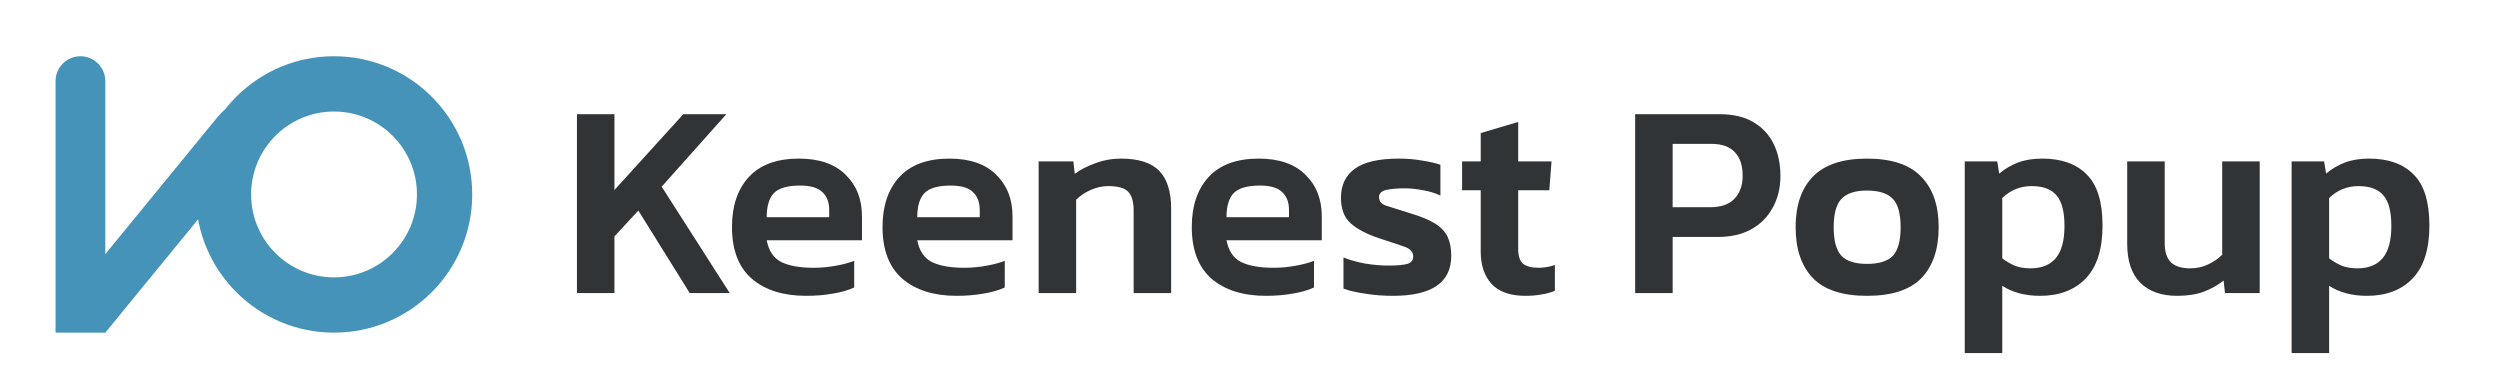 <svg viewBox="0 0 1800 280" fill="none" xmlns="http://www.w3.org/2000/svg">
<path fill-rule="evenodd" clip-rule="evenodd" d="M240.498 239.5C295.451 239.5 340 194.951 340 139.998C340 85.044 295.451 40.495 240.498 40.495C185.544 40.495 140.995 85.044 140.995 139.998C140.995 194.951 185.544 239.5 240.498 239.5ZM240.498 199.699C273.47 199.699 300.199 172.97 300.199 139.998C300.199 107.025 273.47 80.296 240.498 80.296C207.525 80.296 180.796 107.025 180.796 139.998C180.796 172.97 207.525 199.699 240.498 199.699Z" fill="#4693B9"/>
<path d="M40 58.406C40 48.514 48.019 40.495 57.91 40.495C67.802 40.495 75.821 48.514 75.821 58.406V239.5H40V58.406Z" fill="#4693B9"/>
<path d="M156.849 84C169.382 68.693 191.951 66.444 207.258 78.977L75.821 239.505L48.105 216.812L156.849 84Z" fill="#4693B9"/>
<path d="M1649.97 254.2V116.2H1673.37L1674.77 125C1678.9 121.533 1683.44 118.867 1688.37 117C1693.3 115.133 1699.1 114.2 1705.77 114.2C1719.64 114.2 1730.3 118 1737.77 125.6C1745.37 133.067 1749.17 145.333 1749.17 162.4C1749.17 179.467 1745.1 192.2 1736.97 200.6C1728.97 208.867 1718.04 213 1704.17 213C1693.5 213 1684.44 210.6 1676.97 205.8V254.2H1649.97ZM1697.37 193.2C1705.37 193.2 1711.44 190.733 1715.57 185.8C1719.7 180.867 1721.77 173.133 1721.77 162.6C1721.77 152.467 1719.9 145.2 1716.17 140.8C1712.44 136.267 1706.44 134 1698.17 134C1689.9 134 1682.84 136.867 1676.97 142.6V186C1679.77 188.133 1682.7 189.867 1685.77 191.2C1688.97 192.533 1692.84 193.2 1697.37 193.2Z" fill="#303436"/>
<path d="M1567.59 213C1556.25 213 1547.39 209.867 1540.99 203.6C1534.72 197.2 1531.59 187.867 1531.59 175.6V116.2H1558.59V175C1558.59 181.4 1560.12 186.067 1563.19 189C1566.25 191.8 1570.85 193.2 1576.99 193.2C1581.65 193.2 1585.92 192.267 1589.79 190.4C1593.79 188.533 1597.19 186.2 1599.99 183.4V116.2H1626.99V211H1601.99L1600.99 202C1596.99 205.2 1592.25 207.867 1586.79 210C1581.45 212 1575.05 213 1567.59 213Z" fill="#303436"/>
<path d="M1414.62 254.2V116.2H1438.02L1439.42 125C1443.55 121.533 1448.09 118.867 1453.02 117C1457.95 115.133 1463.75 114.2 1470.42 114.2C1484.29 114.2 1494.95 118 1502.42 125.6C1510.02 133.067 1513.82 145.333 1513.82 162.4C1513.82 179.467 1509.75 192.2 1501.62 200.6C1493.62 208.867 1482.69 213 1468.82 213C1458.15 213 1449.09 210.6 1441.62 205.8V254.2H1414.62ZM1462.02 193.2C1470.02 193.2 1476.09 190.733 1480.22 185.8C1484.35 180.867 1486.42 173.133 1486.42 162.6C1486.42 152.467 1484.55 145.2 1480.82 140.8C1477.09 136.267 1471.09 134 1462.82 134C1454.55 134 1447.49 136.867 1441.62 142.6V186C1444.42 188.133 1447.35 189.867 1450.42 191.2C1453.62 192.533 1457.49 193.2 1462.02 193.2Z" fill="#303436"/>
<path d="M1344.25 213C1326.51 213 1313.51 208.733 1305.25 200.2C1296.98 191.533 1292.85 179.333 1292.85 163.6C1292.85 147.867 1296.98 135.733 1305.25 127.2C1313.65 118.533 1326.65 114.2 1344.25 114.2C1361.98 114.2 1374.98 118.533 1383.25 127.2C1391.65 135.733 1395.85 147.867 1395.85 163.6C1395.85 179.333 1391.71 191.533 1383.45 200.2C1375.18 208.733 1362.11 213 1344.25 213ZM1344.25 190C1352.91 190 1359.11 188.067 1362.85 184.2C1366.58 180.2 1368.45 173.333 1368.45 163.6C1368.45 153.867 1366.58 147.067 1362.85 143.2C1359.11 139.2 1352.91 137.2 1344.25 137.2C1335.71 137.2 1329.58 139.2 1325.85 143.2C1322.11 147.067 1320.25 153.867 1320.25 163.6C1320.25 173.333 1322.11 180.2 1325.85 184.2C1329.58 188.067 1335.71 190 1344.25 190Z" fill="#303436"/>
<path d="M1177.31 211V82.2H1237.71C1247.85 82.2 1256.11 84.133 1262.51 88C1269.05 91.867 1273.91 97.133 1277.11 103.8C1280.31 110.467 1281.91 118.067 1281.91 126.6C1281.91 135.267 1280.05 142.933 1276.31 149.6C1272.71 156.267 1267.51 161.467 1260.71 165.2C1254.05 168.8 1246.11 170.6 1236.91 170.6H1204.31V211H1177.31ZM1204.31 149.2H1231.31C1239.05 149.2 1244.85 147.2 1248.71 143.2C1252.71 139.067 1254.71 133.533 1254.71 126.6C1254.71 119.133 1252.85 113.467 1249.11 109.6C1245.38 105.6 1239.78 103.6 1232.31 103.6H1204.31V149.2Z" fill="#303436"/>
<path d="M1098.31 213C1087.38 213 1079.25 210.133 1073.91 204.4C1068.71 198.667 1066.11 190.867 1066.11 181V137H1052.71V116.2H1066.11V95.8L1093.11 87.8V116.2H1117.11L1115.51 137H1093.11V179.2C1093.11 184.4 1094.31 188 1096.71 190C1099.11 191.867 1102.85 192.8 1107.91 192.8C1111.65 192.8 1115.51 192.133 1119.51 190.8V209.4C1116.58 210.6 1113.38 211.467 1109.91 212C1106.45 212.667 1102.58 213 1098.31 213Z" fill="#303436"/>
<path d="M1002.9 213C995.835 213 989.102 212.467 982.702 211.4C976.302 210.467 971.168 209.267 967.302 207.8V185.4C971.968 187.267 977.235 188.733 983.102 189.8C988.968 190.733 994.368 191.2 999.302 191.2C1005.97 191.2 1010.63 190.8 1013.3 190C1016.1 189.2 1017.5 187.4 1017.5 184.6C1017.5 181.4 1015.37 179.067 1011.1 177.6C1006.97 176.133 1000.77 174.067 992.502 171.4C983.835 168.467 977.168 164.933 972.502 160.8C967.835 156.667 965.502 150.533 965.502 142.4C965.502 133.333 968.768 126.4 975.302 121.6C981.968 116.667 992.635 114.2 1007.3 114.2C1013.17 114.2 1018.7 114.667 1023.9 115.6C1029.1 116.4 1033.5 117.4 1037.1 118.6V140.8C1033.5 139.067 1029.37 137.8 1024.7 137C1020.03 136.067 1015.7 135.6 1011.7 135.6C1005.97 135.6 1001.37 136 997.902 136.8C994.568 137.6 992.902 139.333 992.902 142C992.902 144.933 994.702 147 998.302 148.2C1002.03 149.4 1007.77 151.2 1015.5 153.6C1023.1 155.867 1029.03 158.333 1033.3 161C1037.57 163.667 1040.57 166.867 1042.3 170.6C1044.03 174.2 1044.9 178.733 1044.9 184.2C1044.9 203.4 1030.9 213 1002.9 213Z" fill="#303436"/>
<path d="M911.48 213C895.08 213 882.08 208.933 872.48 200.8C862.88 192.533 858.08 180.067 858.08 163.4C858.08 148.333 862.08 136.4 870.08 127.6C878.213 118.667 890.28 114.2 906.28 114.2C920.946 114.2 932.146 118.067 939.88 125.8C947.746 133.4 951.68 143.4 951.68 155.8V173H883.08C884.546 180.6 888.013 185.8 893.48 188.6C899.08 191.4 906.946 192.8 917.08 192.8C922.146 192.8 927.28 192.333 932.48 191.4C937.813 190.467 942.346 189.267 946.08 187.8V207C941.68 209 936.546 210.467 930.68 211.4C924.813 212.467 918.413 213 911.48 213ZM883.08 156.4H928.08V151.2C928.08 145.733 926.48 141.467 923.28 138.4C920.08 135.2 914.68 133.6 907.08 133.6C898.146 133.6 891.88 135.4 888.28 139C884.813 142.6 883.08 148.4 883.08 156.4Z" fill="#303436"/>
<path d="M747.822 211V116.2H772.822L773.822 125.2C777.689 122.267 782.555 119.733 788.422 117.6C794.422 115.333 800.689 114.2 807.222 114.2C819.755 114.2 828.889 117.133 834.622 123C840.355 128.867 843.222 137.933 843.222 150.2V211H816.222V151.6C816.222 145.2 814.889 140.667 812.222 138C809.689 135.333 804.889 134 797.822 134C793.689 134 789.489 134.933 785.222 136.8C781.089 138.667 777.622 141 774.822 143.8V211H747.822Z" fill="#303436"/>
<path d="M688.823 213C672.423 213 659.423 208.933 649.823 200.8C640.223 192.533 635.423 180.067 635.423 163.4C635.423 148.333 639.423 136.4 647.423 127.6C655.557 118.667 667.623 114.2 683.623 114.2C698.29 114.2 709.49 118.067 717.223 125.8C725.09 133.4 729.023 143.4 729.023 155.8V173H660.423C661.89 180.6 665.357 185.8 670.823 188.6C676.423 191.4 684.29 192.8 694.423 192.8C699.49 192.8 704.623 192.333 709.823 191.4C715.157 190.467 719.69 189.267 723.423 187.8V207C719.023 209 713.89 210.467 708.023 211.4C702.157 212.467 695.757 213 688.823 213ZM660.423 156.4H705.423V151.2C705.423 145.733 703.823 141.467 700.623 138.4C697.423 135.2 692.023 133.6 684.423 133.6C675.49 133.6 669.223 135.4 665.623 139C662.157 142.6 660.423 148.4 660.423 156.4Z" fill="#303436"/>
<path d="M580.425 213C564.025 213 551.025 208.933 541.425 200.8C531.825 192.533 527.025 180.067 527.025 163.4C527.025 148.333 531.025 136.4 539.025 127.6C547.158 118.667 559.225 114.2 575.225 114.2C589.892 114.2 601.092 118.067 608.825 125.8C616.692 133.4 620.625 143.4 620.625 155.8V173H552.025C553.492 180.6 556.958 185.8 562.425 188.6C568.025 191.4 575.892 192.8 586.025 192.8C591.092 192.8 596.225 192.333 601.425 191.4C606.758 190.467 611.292 189.267 615.025 187.8V207C610.625 209 605.492 210.467 599.625 211.4C593.758 212.467 587.358 213 580.425 213ZM552.025 156.4H597.025V151.2C597.025 145.733 595.425 141.467 592.225 138.4C589.025 135.2 583.625 133.6 576.025 133.6C567.092 133.6 560.825 135.4 557.225 139C553.758 142.6 552.025 148.4 552.025 156.4Z" fill="#303436"/>
<path d="M415.4 211V82.2H442.4V136.8L492 82.2H523L476.4 134.4L525.4 211H496.6L459.6 151.6L442.4 170.2V211H415.4Z" fill="#303436"/>
</svg>
